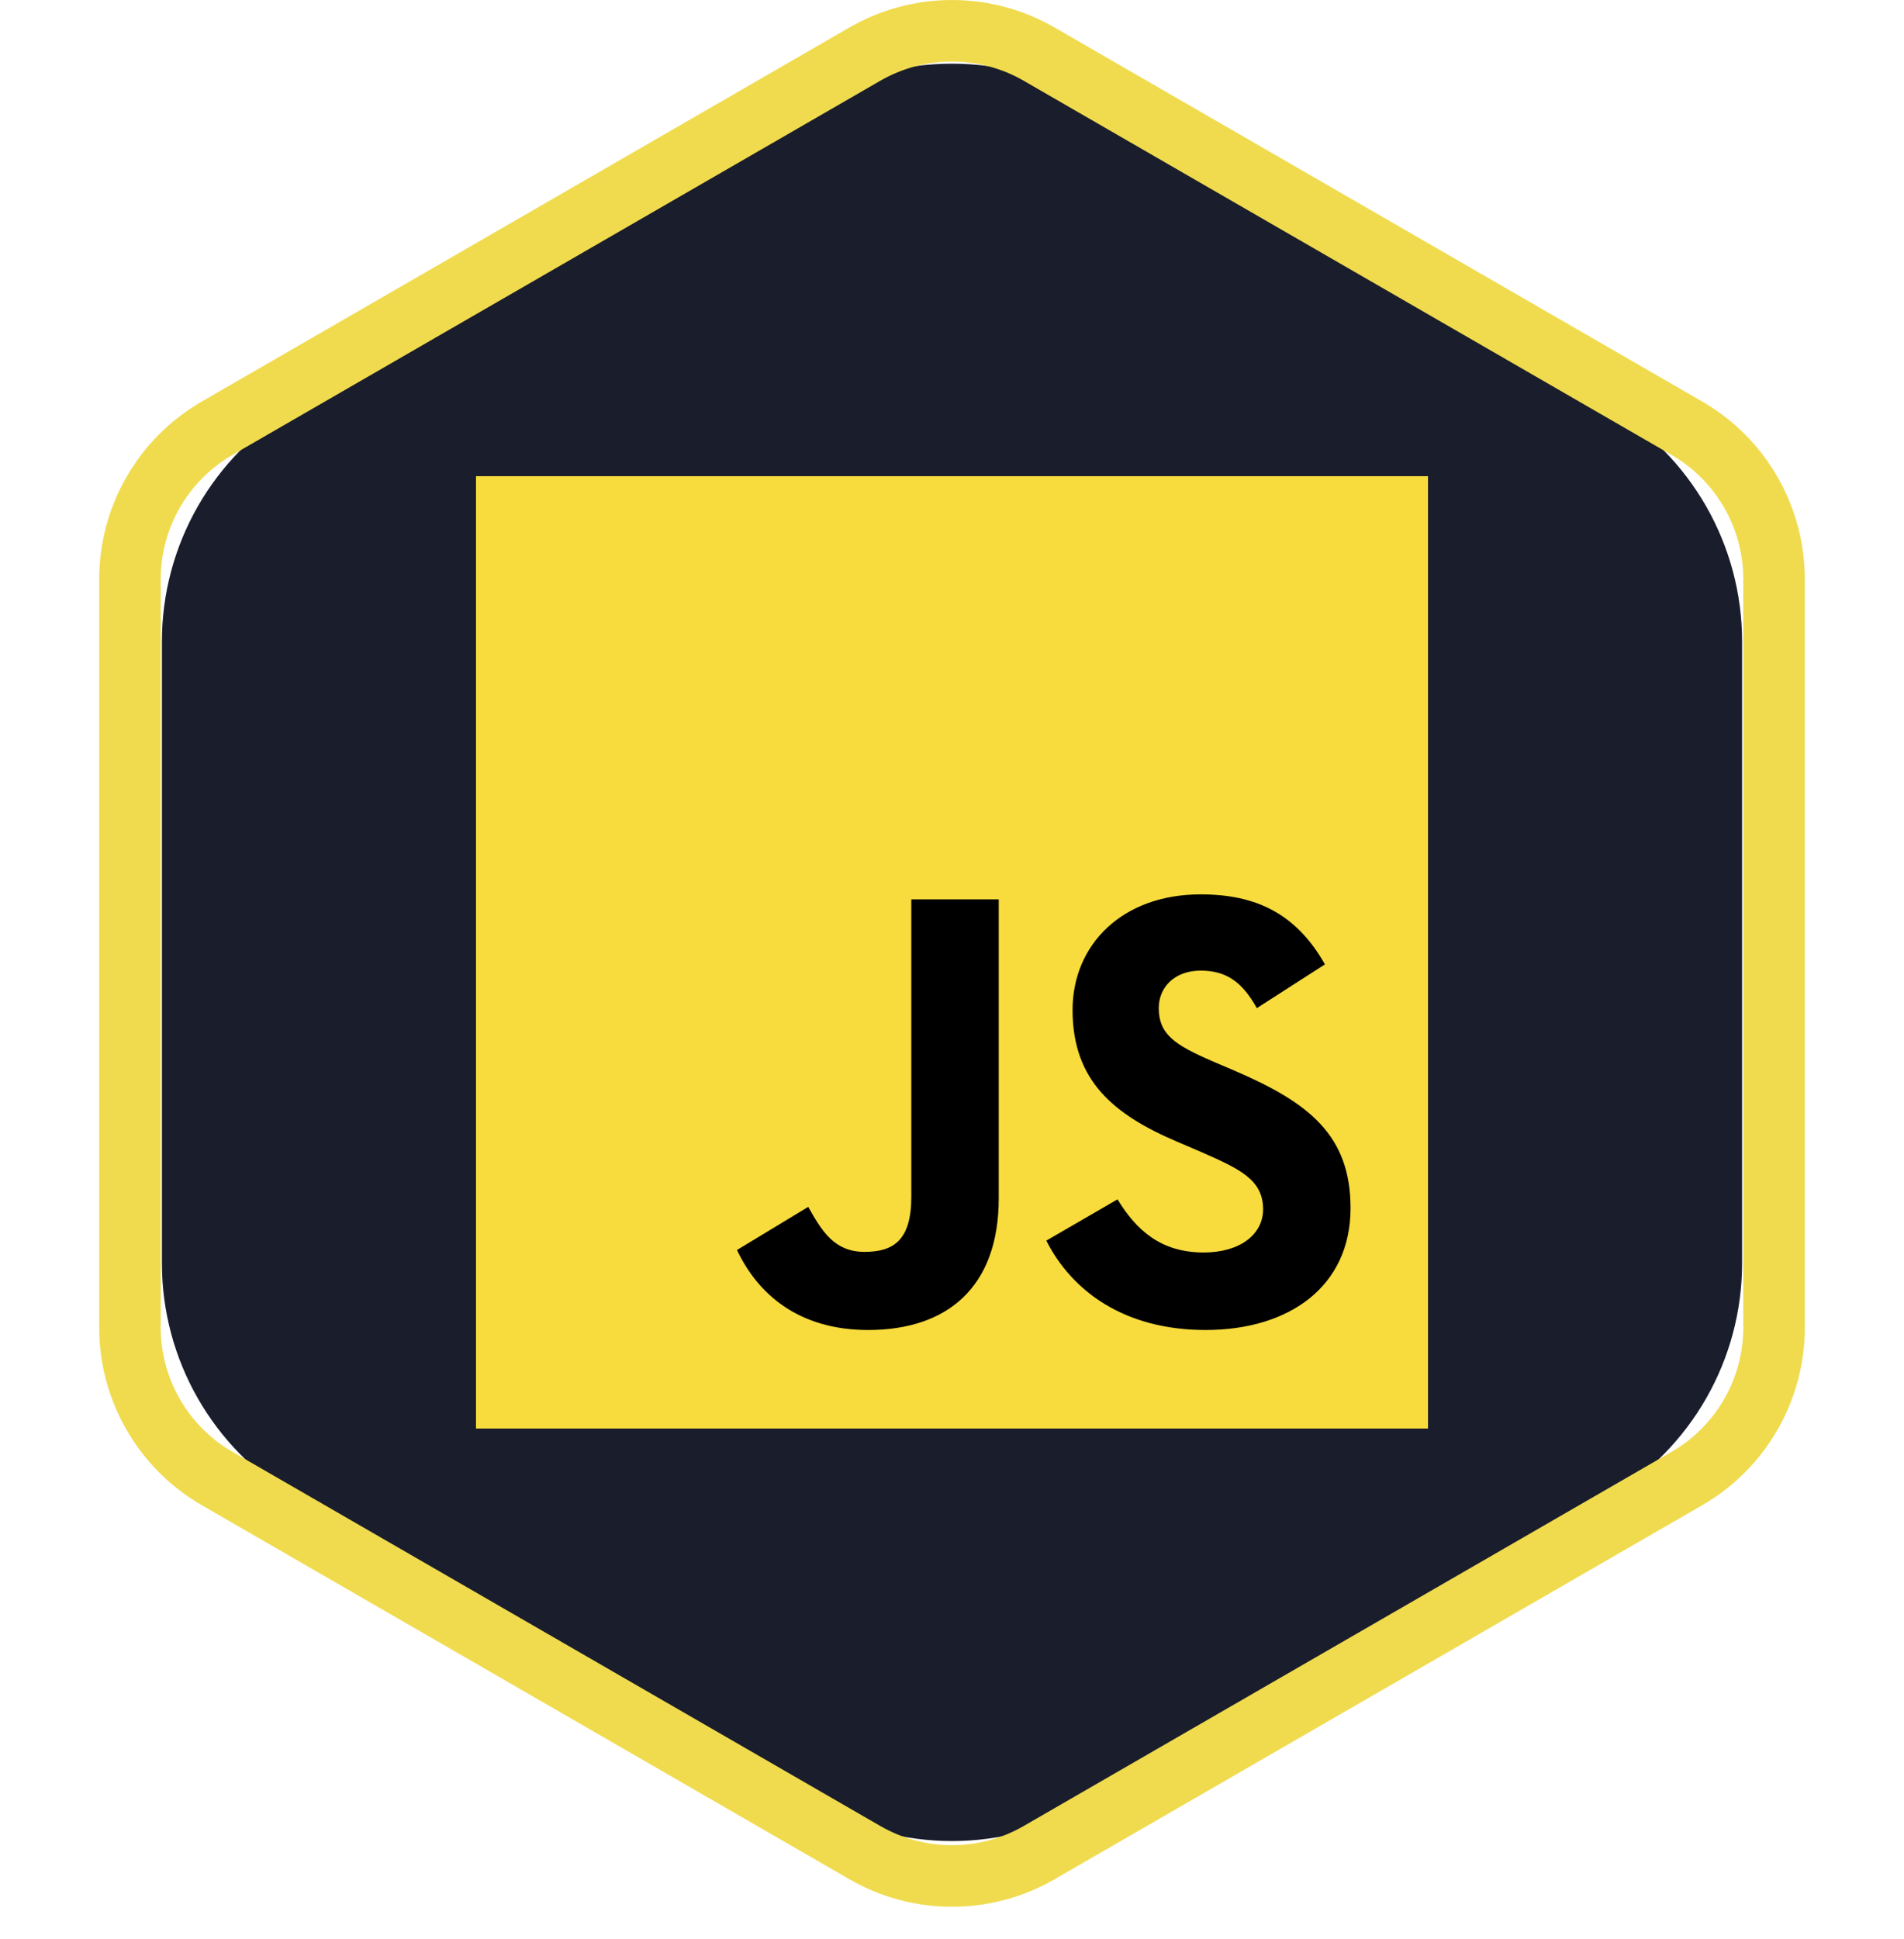 <svg width="56" height="57" viewBox="0 0 56 57" fill="none" xmlns="http://www.w3.org/2000/svg">
<path d="M23.935 2.981C26.443 1.502 29.557 1.502 32.065 2.981L47.303 11.97C49.742 13.409 51.238 16.029 51.238 18.861V37.139C51.238 39.971 49.742 42.591 47.303 44.03L32.065 53.019C29.557 54.498 26.443 54.498 23.935 53.019L8.697 44.03C6.258 42.591 4.762 39.971 4.762 37.139V18.861C4.762 16.029 6.258 13.409 8.697 11.97L23.935 2.981Z" fill="#1A1D2B"/>
<path fill-rule="evenodd" clip-rule="evenodd" d="M49.161 13.374L30.112 2.376C28.805 1.622 27.195 1.622 25.888 2.376L6.839 13.374C5.532 14.129 4.727 15.523 4.727 17.032V39.028C4.727 40.537 5.532 41.932 6.839 42.686L25.888 53.684C27.195 54.439 28.805 54.439 30.112 53.684L49.161 42.686C50.468 41.932 51.273 40.537 51.273 39.028V17.032C51.273 15.523 50.468 14.129 49.161 13.374ZM31.017 0.808C29.15 -0.269 26.85 -0.269 24.983 0.808L5.934 11.806C4.067 12.884 2.917 14.876 2.917 17.032V39.028C2.917 41.184 4.067 43.176 5.934 44.254L24.983 55.252C26.85 56.33 29.15 56.33 31.017 55.252L50.066 44.254C51.933 43.176 53.083 41.184 53.083 39.028V17.032C53.083 14.876 51.933 12.884 50.066 11.806L31.017 0.808Z" fill="#F0DB4F"/>
<rect x="14" y="14" width="28" height="28" fill="#F8DC3D"/>
<path d="M25.535 39.103C27.814 39.103 29.375 37.89 29.375 35.226V26.442H26.803V35.189C26.803 36.475 26.27 36.806 25.425 36.806C24.543 36.806 24.175 36.2 23.771 35.483L21.676 36.751C22.283 38.037 23.477 39.103 25.535 39.103Z" fill="black"/>
<path d="M35.459 39.103C37.903 39.103 39.722 37.835 39.722 35.52C39.722 33.37 38.491 32.414 36.305 31.477L35.661 31.201C34.559 30.724 34.081 30.411 34.081 29.64C34.081 29.015 34.559 28.537 35.312 28.537C36.047 28.537 36.525 28.849 36.966 29.64L38.969 28.353C38.124 26.865 36.948 26.295 35.312 26.295C33.016 26.295 31.546 27.765 31.546 29.695C31.546 31.79 32.777 32.782 34.633 33.572L35.276 33.847C36.452 34.362 37.15 34.674 37.15 35.556C37.15 36.291 36.47 36.824 35.404 36.824C34.136 36.824 33.42 36.163 32.868 35.262L30.774 36.475C31.527 37.964 33.071 39.103 35.459 39.103Z" fill="black"/>
</svg>
